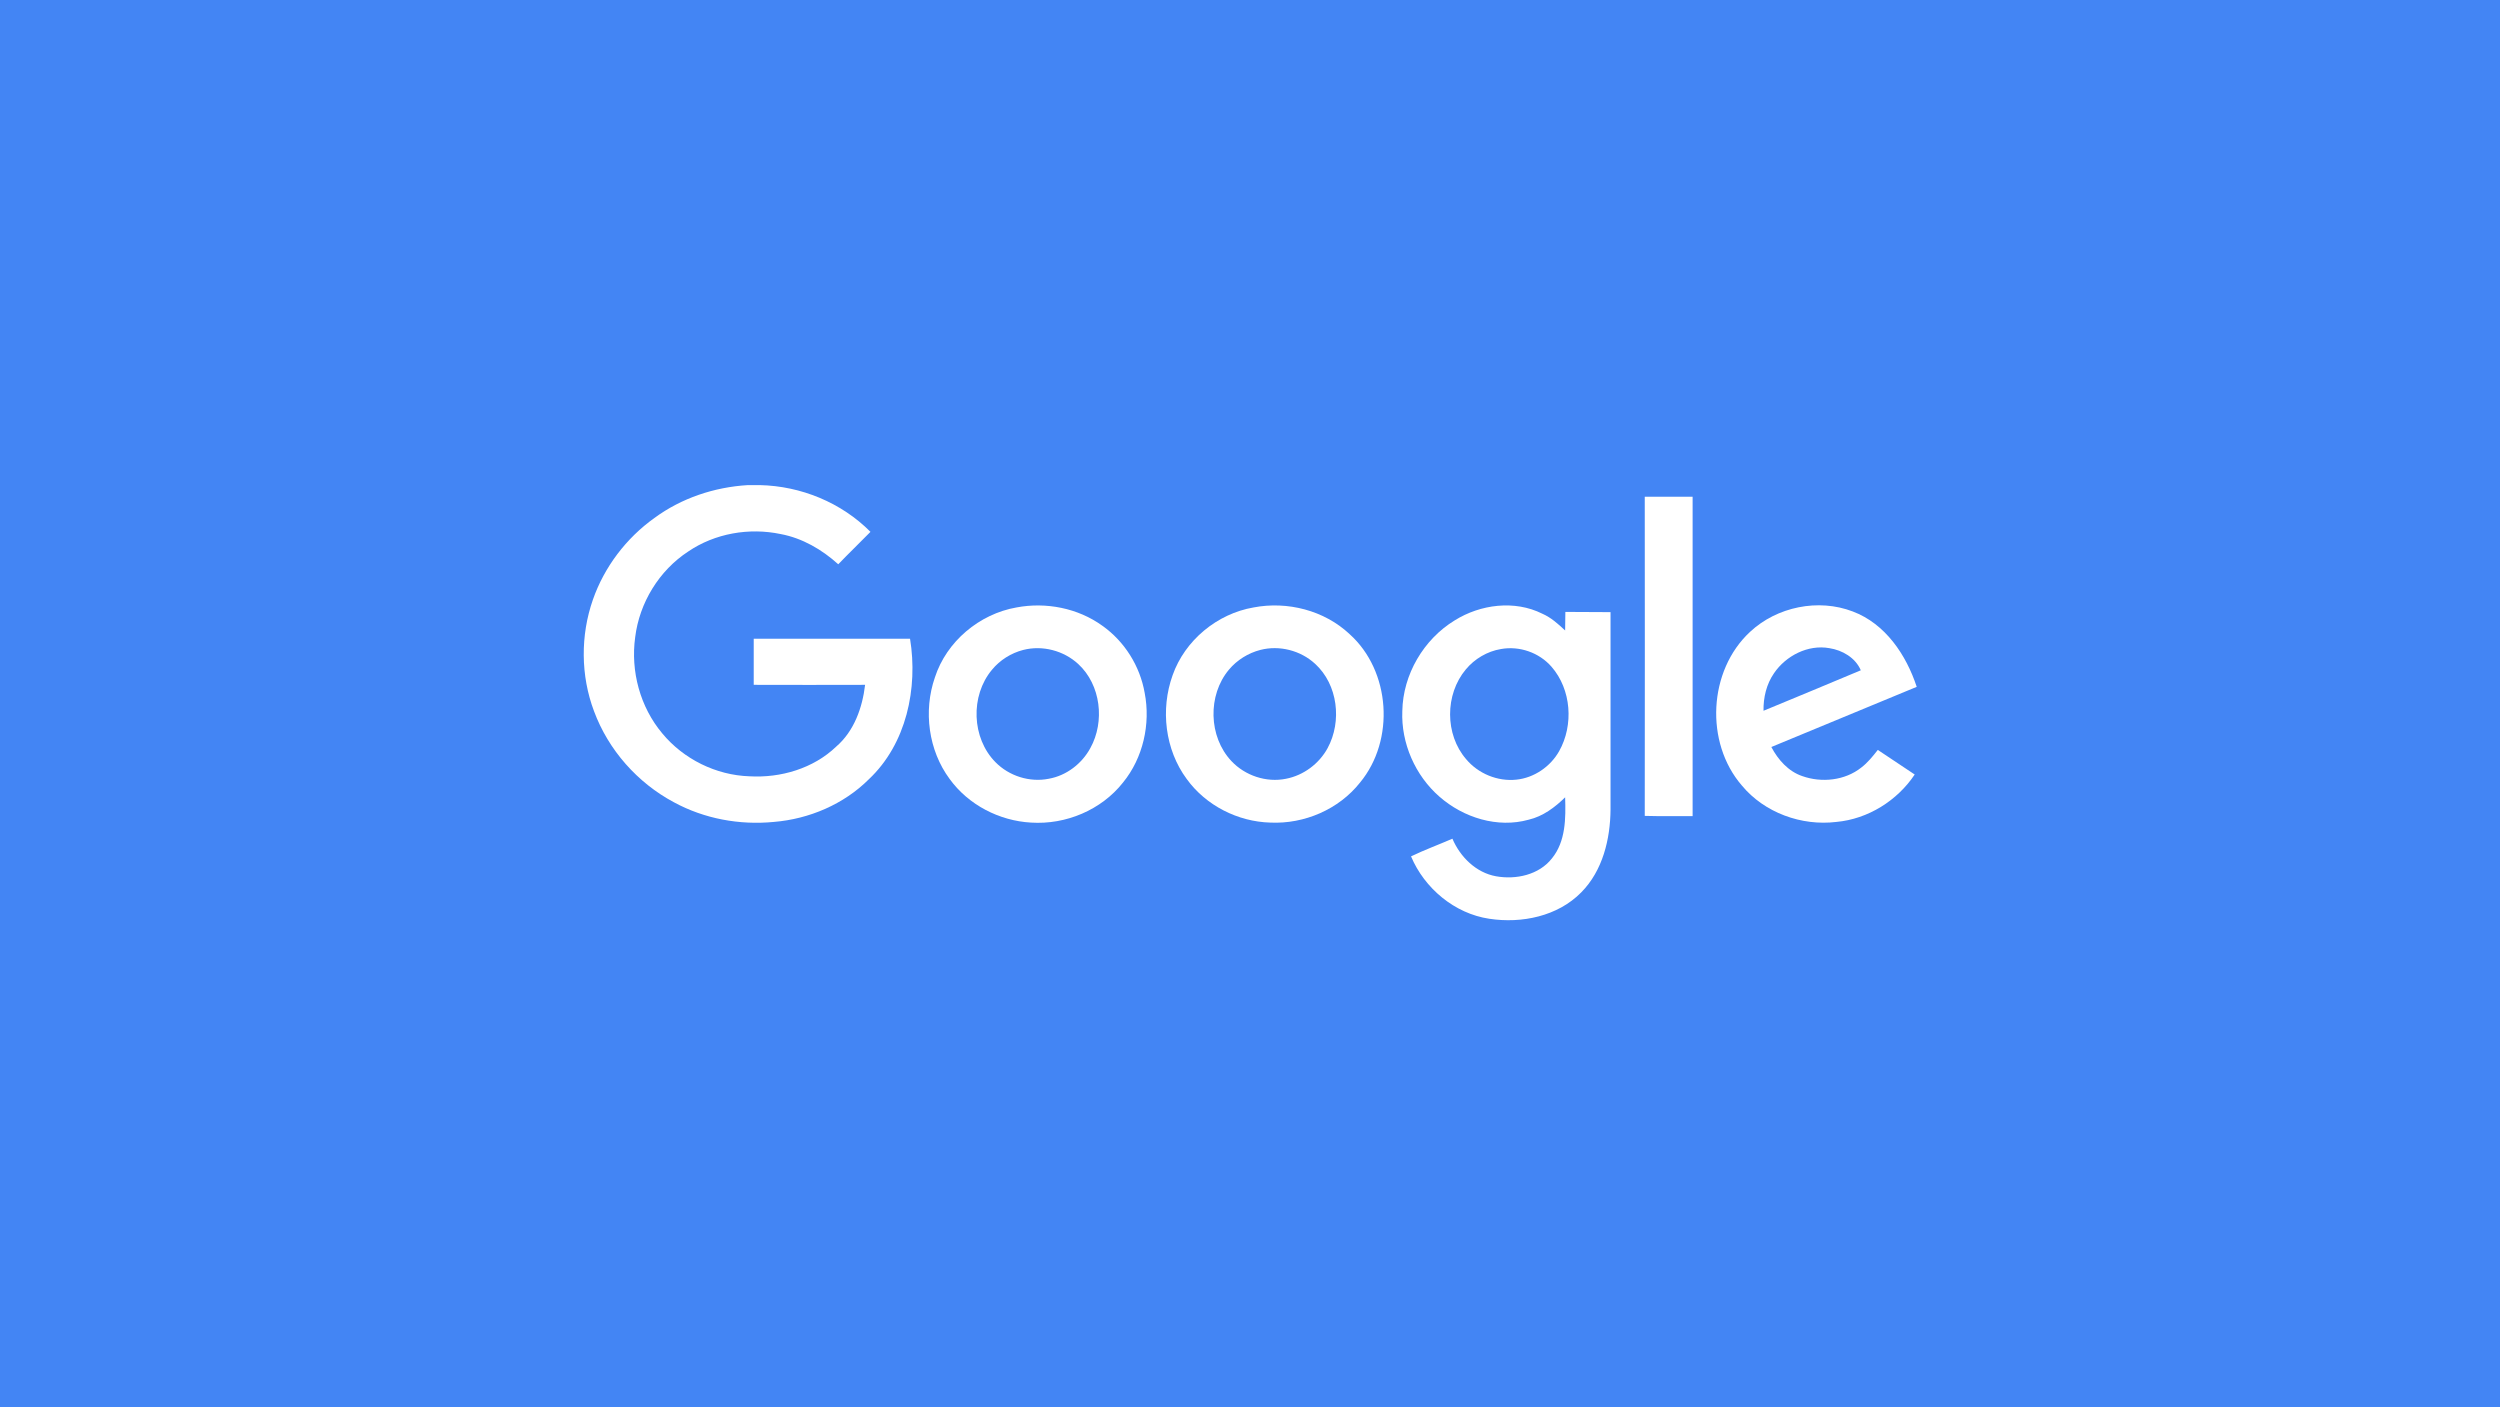 <svg width="1242" height="699" viewBox="0 0 1242 699" fill="none" xmlns="http://www.w3.org/2000/svg">
<path d="M0 0H1242V699H0V0Z" fill="#4385F4"/>
<path d="M371.559 241H377.448C397.892 241.444 418.003 249.667 432.447 264.222C427.114 269.667 421.67 274.889 416.447 280.333C408.336 273 398.559 267.333 387.892 265.333C372.114 262 355.114 265 341.892 274C327.448 283.444 317.67 299.444 315.559 316.555C313.225 333.444 318.003 351.222 329.003 364.333C339.559 377.111 355.67 385.111 372.336 385.666C387.892 386.555 404.114 381.777 415.447 370.889C424.336 363.222 428.447 351.555 429.781 340.222C411.336 340.222 392.892 340.333 374.448 340.222V317.333H452.114C456.114 341.889 450.336 369.555 431.67 387.111C419.225 399.555 402.003 406.889 384.447 408.333C367.448 410 349.892 406.777 334.781 398.555C316.67 388.889 302.225 372.555 295.114 353.333C288.448 335.666 288.337 315.667 294.559 297.889C300.225 281.667 311.114 267.333 325.114 257.333C338.559 247.444 354.892 242 371.559 241Z" fill="white"/>
<path d="M817.113 246.777H840.891V405.444C833.002 405.444 825.002 405.555 817.113 405.333C817.224 352.555 817.113 299.666 817.113 246.777V246.777Z" fill="white"/>
<path d="M505.008 301.777C519.674 299 535.563 302.111 547.674 310.888C558.674 318.666 566.341 330.888 568.674 344.222C571.674 359.666 567.896 376.555 557.896 388.777C547.119 402.444 529.452 409.777 512.23 408.666C496.452 407.777 481.119 399.888 471.785 386.999C461.23 372.777 458.674 353.222 464.452 336.555C470.23 318.666 486.563 305 505.008 301.777V301.777ZM508.341 322.888C502.341 324.444 496.785 327.888 492.785 332.777C482.008 345.666 482.674 366.666 494.563 378.666C501.341 385.555 511.563 388.777 521.008 386.888C529.785 385.333 537.452 379.444 541.674 371.666C549.007 358.444 546.896 340.222 535.674 329.888C528.452 323.222 517.896 320.444 508.341 322.888Z" fill="white"/>
<path d="M622.779 301.778C639.557 298.555 657.89 303.222 670.446 315C690.89 333.333 693.112 367.666 675.668 388.777C665.113 402.111 648.001 409.444 631.113 408.666C615.002 408.222 599.113 400.222 589.557 387C578.779 372.444 576.446 352.444 582.557 335.444C588.668 318.111 604.668 304.889 622.779 301.778V301.778ZM626.113 322.889C620.113 324.444 614.557 327.889 610.557 332.666C599.89 345.333 600.335 366 611.779 378.111C618.557 385.333 629.113 388.888 638.89 386.888C647.557 385.222 655.335 379.444 659.557 371.666C666.779 358.333 664.668 340.111 653.335 329.777C646.113 323.111 635.557 320.444 626.113 322.889Z" fill="white"/>
<path d="M722.67 308.222C735.448 300.222 752.448 298 766.225 304.889C770.559 306.778 774.114 310 777.559 313.222C777.67 310.222 777.559 307.111 777.67 304C785.114 304.111 792.559 304 800.114 304.111V402.111C800.003 416.889 796.225 432.555 785.559 443.333C773.892 455.222 756.003 458.889 739.892 456.444C722.67 453.889 707.67 441.333 701.003 425.444C707.67 422.222 714.67 419.666 721.559 416.666C725.448 425.778 733.337 433.555 743.226 435.333C753.114 437.111 764.559 434.666 771.003 426.444C777.892 418 777.892 406.444 777.559 396.111C772.448 401.111 766.559 405.555 759.448 407.222C744.003 411.555 727.003 406.222 715.114 395.778C703.114 385.333 696.003 369.222 696.67 353.222C697.003 335.111 707.226 317.667 722.67 308.222V308.222ZM745.67 322.444C738.892 323.556 732.559 327.333 728.226 332.556C717.781 345 717.781 364.889 728.337 377.111C734.337 384.333 744.003 388.333 753.337 387.333C762.114 386.444 770.225 380.889 774.559 373.222C781.892 360.222 780.67 342.555 770.781 331.222C764.67 324.222 754.892 320.778 745.67 322.444V322.444Z" fill="white"/>
<path d="M869.448 313.888C882.782 301.444 903.337 297.222 920.448 303.777C936.67 309.888 947.004 325.333 952.226 341.222C928.115 351.222 904.115 361.111 880.004 371.111C883.337 377.444 888.448 383.222 895.337 385.555C905.004 388.999 916.559 387.777 924.67 381.333C927.893 378.888 930.448 375.666 932.893 372.555C939.004 376.666 945.115 380.666 951.226 384.777C942.559 397.777 928.004 406.888 912.337 408.333C895.004 410.444 876.559 403.777 865.337 390.222C846.893 368.888 848.671 333.111 869.448 313.888V313.888ZM881.337 334.444C877.559 339.888 876.004 346.555 876.115 353.111C892.226 346.444 908.337 339.777 924.448 332.999C921.781 326.777 915.337 323 908.782 322C898.226 320.111 887.226 325.777 881.337 334.444V334.444Z" fill="white"/>
</svg>
